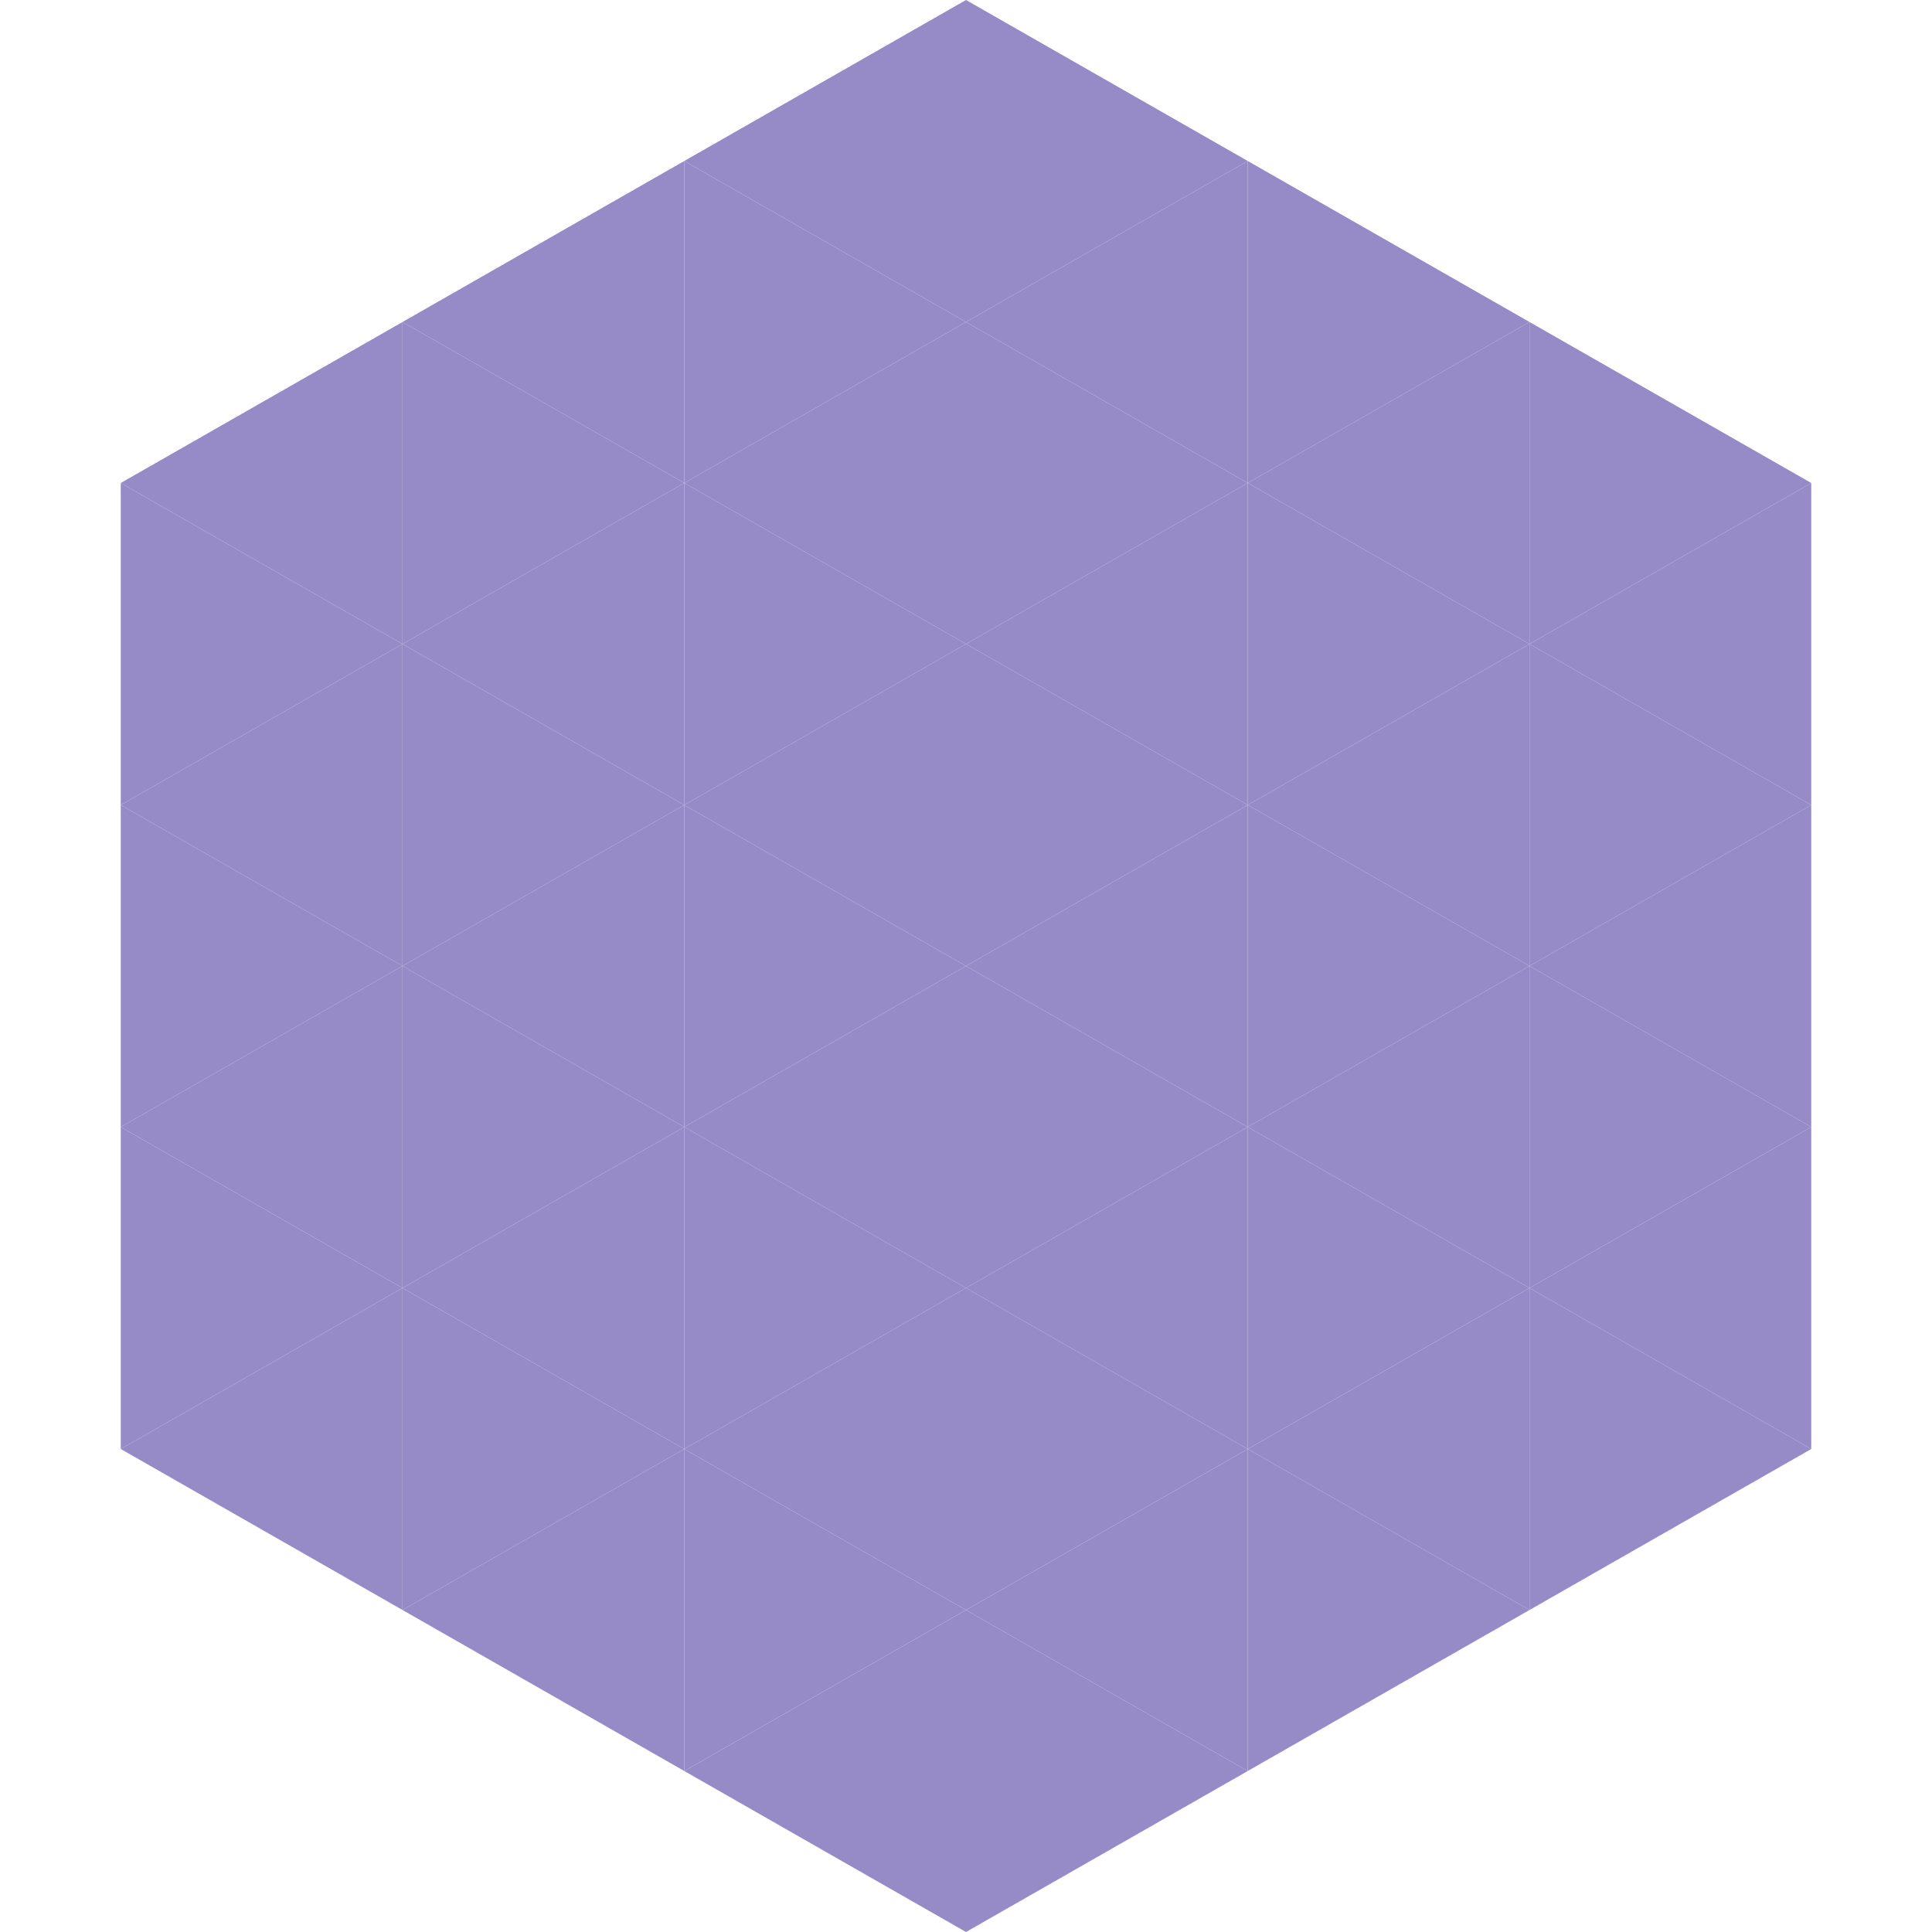 <?xml version="1.0"?>
<!-- Generated by SVGo -->
<svg width="240" height="240"
     xmlns="http://www.w3.org/2000/svg"
     xmlns:xlink="http://www.w3.org/1999/xlink">
<polygon points="50,40 15,60 50,80" style="fill:rgb(150,139,199)" />
<polygon points="190,40 225,60 190,80" style="fill:rgb(150,139,199)" />
<polygon points="15,60 50,80 15,100" style="fill:rgb(150,139,199)" />
<polygon points="225,60 190,80 225,100" style="fill:rgb(150,139,199)" />
<polygon points="50,80 15,100 50,120" style="fill:rgb(150,139,199)" />
<polygon points="190,80 225,100 190,120" style="fill:rgb(150,139,199)" />
<polygon points="15,100 50,120 15,140" style="fill:rgb(150,139,199)" />
<polygon points="225,100 190,120 225,140" style="fill:rgb(150,139,199)" />
<polygon points="50,120 15,140 50,160" style="fill:rgb(150,139,199)" />
<polygon points="190,120 225,140 190,160" style="fill:rgb(150,139,199)" />
<polygon points="15,140 50,160 15,180" style="fill:rgb(150,139,199)" />
<polygon points="225,140 190,160 225,180" style="fill:rgb(150,139,199)" />
<polygon points="50,160 15,180 50,200" style="fill:rgb(150,139,199)" />
<polygon points="190,160 225,180 190,200" style="fill:rgb(150,139,199)" />
<polygon points="15,180 50,200 15,220" style="fill:rgb(255,255,255); fill-opacity:0" />
<polygon points="225,180 190,200 225,220" style="fill:rgb(255,255,255); fill-opacity:0" />
<polygon points="50,0 85,20 50,40" style="fill:rgb(255,255,255); fill-opacity:0" />
<polygon points="190,0 155,20 190,40" style="fill:rgb(255,255,255); fill-opacity:0" />
<polygon points="85,20 50,40 85,60" style="fill:rgb(150,139,199)" />
<polygon points="155,20 190,40 155,60" style="fill:rgb(150,139,199)" />
<polygon points="50,40 85,60 50,80" style="fill:rgb(150,139,199)" />
<polygon points="190,40 155,60 190,80" style="fill:rgb(150,139,199)" />
<polygon points="85,60 50,80 85,100" style="fill:rgb(150,139,199)" />
<polygon points="155,60 190,80 155,100" style="fill:rgb(150,139,199)" />
<polygon points="50,80 85,100 50,120" style="fill:rgb(150,139,199)" />
<polygon points="190,80 155,100 190,120" style="fill:rgb(150,139,199)" />
<polygon points="85,100 50,120 85,140" style="fill:rgb(150,139,199)" />
<polygon points="155,100 190,120 155,140" style="fill:rgb(150,139,199)" />
<polygon points="50,120 85,140 50,160" style="fill:rgb(150,139,199)" />
<polygon points="190,120 155,140 190,160" style="fill:rgb(150,139,199)" />
<polygon points="85,140 50,160 85,180" style="fill:rgb(150,139,199)" />
<polygon points="155,140 190,160 155,180" style="fill:rgb(150,139,199)" />
<polygon points="50,160 85,180 50,200" style="fill:rgb(150,139,199)" />
<polygon points="190,160 155,180 190,200" style="fill:rgb(150,139,199)" />
<polygon points="85,180 50,200 85,220" style="fill:rgb(150,139,199)" />
<polygon points="155,180 190,200 155,220" style="fill:rgb(150,139,199)" />
<polygon points="120,0 85,20 120,40" style="fill:rgb(150,139,199)" />
<polygon points="120,0 155,20 120,40" style="fill:rgb(150,139,199)" />
<polygon points="85,20 120,40 85,60" style="fill:rgb(150,139,199)" />
<polygon points="155,20 120,40 155,60" style="fill:rgb(150,139,199)" />
<polygon points="120,40 85,60 120,80" style="fill:rgb(150,139,199)" />
<polygon points="120,40 155,60 120,80" style="fill:rgb(150,139,199)" />
<polygon points="85,60 120,80 85,100" style="fill:rgb(150,139,199)" />
<polygon points="155,60 120,80 155,100" style="fill:rgb(150,139,199)" />
<polygon points="120,80 85,100 120,120" style="fill:rgb(150,139,199)" />
<polygon points="120,80 155,100 120,120" style="fill:rgb(150,139,199)" />
<polygon points="85,100 120,120 85,140" style="fill:rgb(150,139,199)" />
<polygon points="155,100 120,120 155,140" style="fill:rgb(150,139,199)" />
<polygon points="120,120 85,140 120,160" style="fill:rgb(150,139,199)" />
<polygon points="120,120 155,140 120,160" style="fill:rgb(150,139,199)" />
<polygon points="85,140 120,160 85,180" style="fill:rgb(150,139,199)" />
<polygon points="155,140 120,160 155,180" style="fill:rgb(150,139,199)" />
<polygon points="120,160 85,180 120,200" style="fill:rgb(150,139,199)" />
<polygon points="120,160 155,180 120,200" style="fill:rgb(150,139,199)" />
<polygon points="85,180 120,200 85,220" style="fill:rgb(150,139,199)" />
<polygon points="155,180 120,200 155,220" style="fill:rgb(150,139,199)" />
<polygon points="120,200 85,220 120,240" style="fill:rgb(150,139,199)" />
<polygon points="120,200 155,220 120,240" style="fill:rgb(150,139,199)" />
<polygon points="85,220 120,240 85,260" style="fill:rgb(255,255,255); fill-opacity:0" />
<polygon points="155,220 120,240 155,260" style="fill:rgb(255,255,255); fill-opacity:0" />
</svg>
